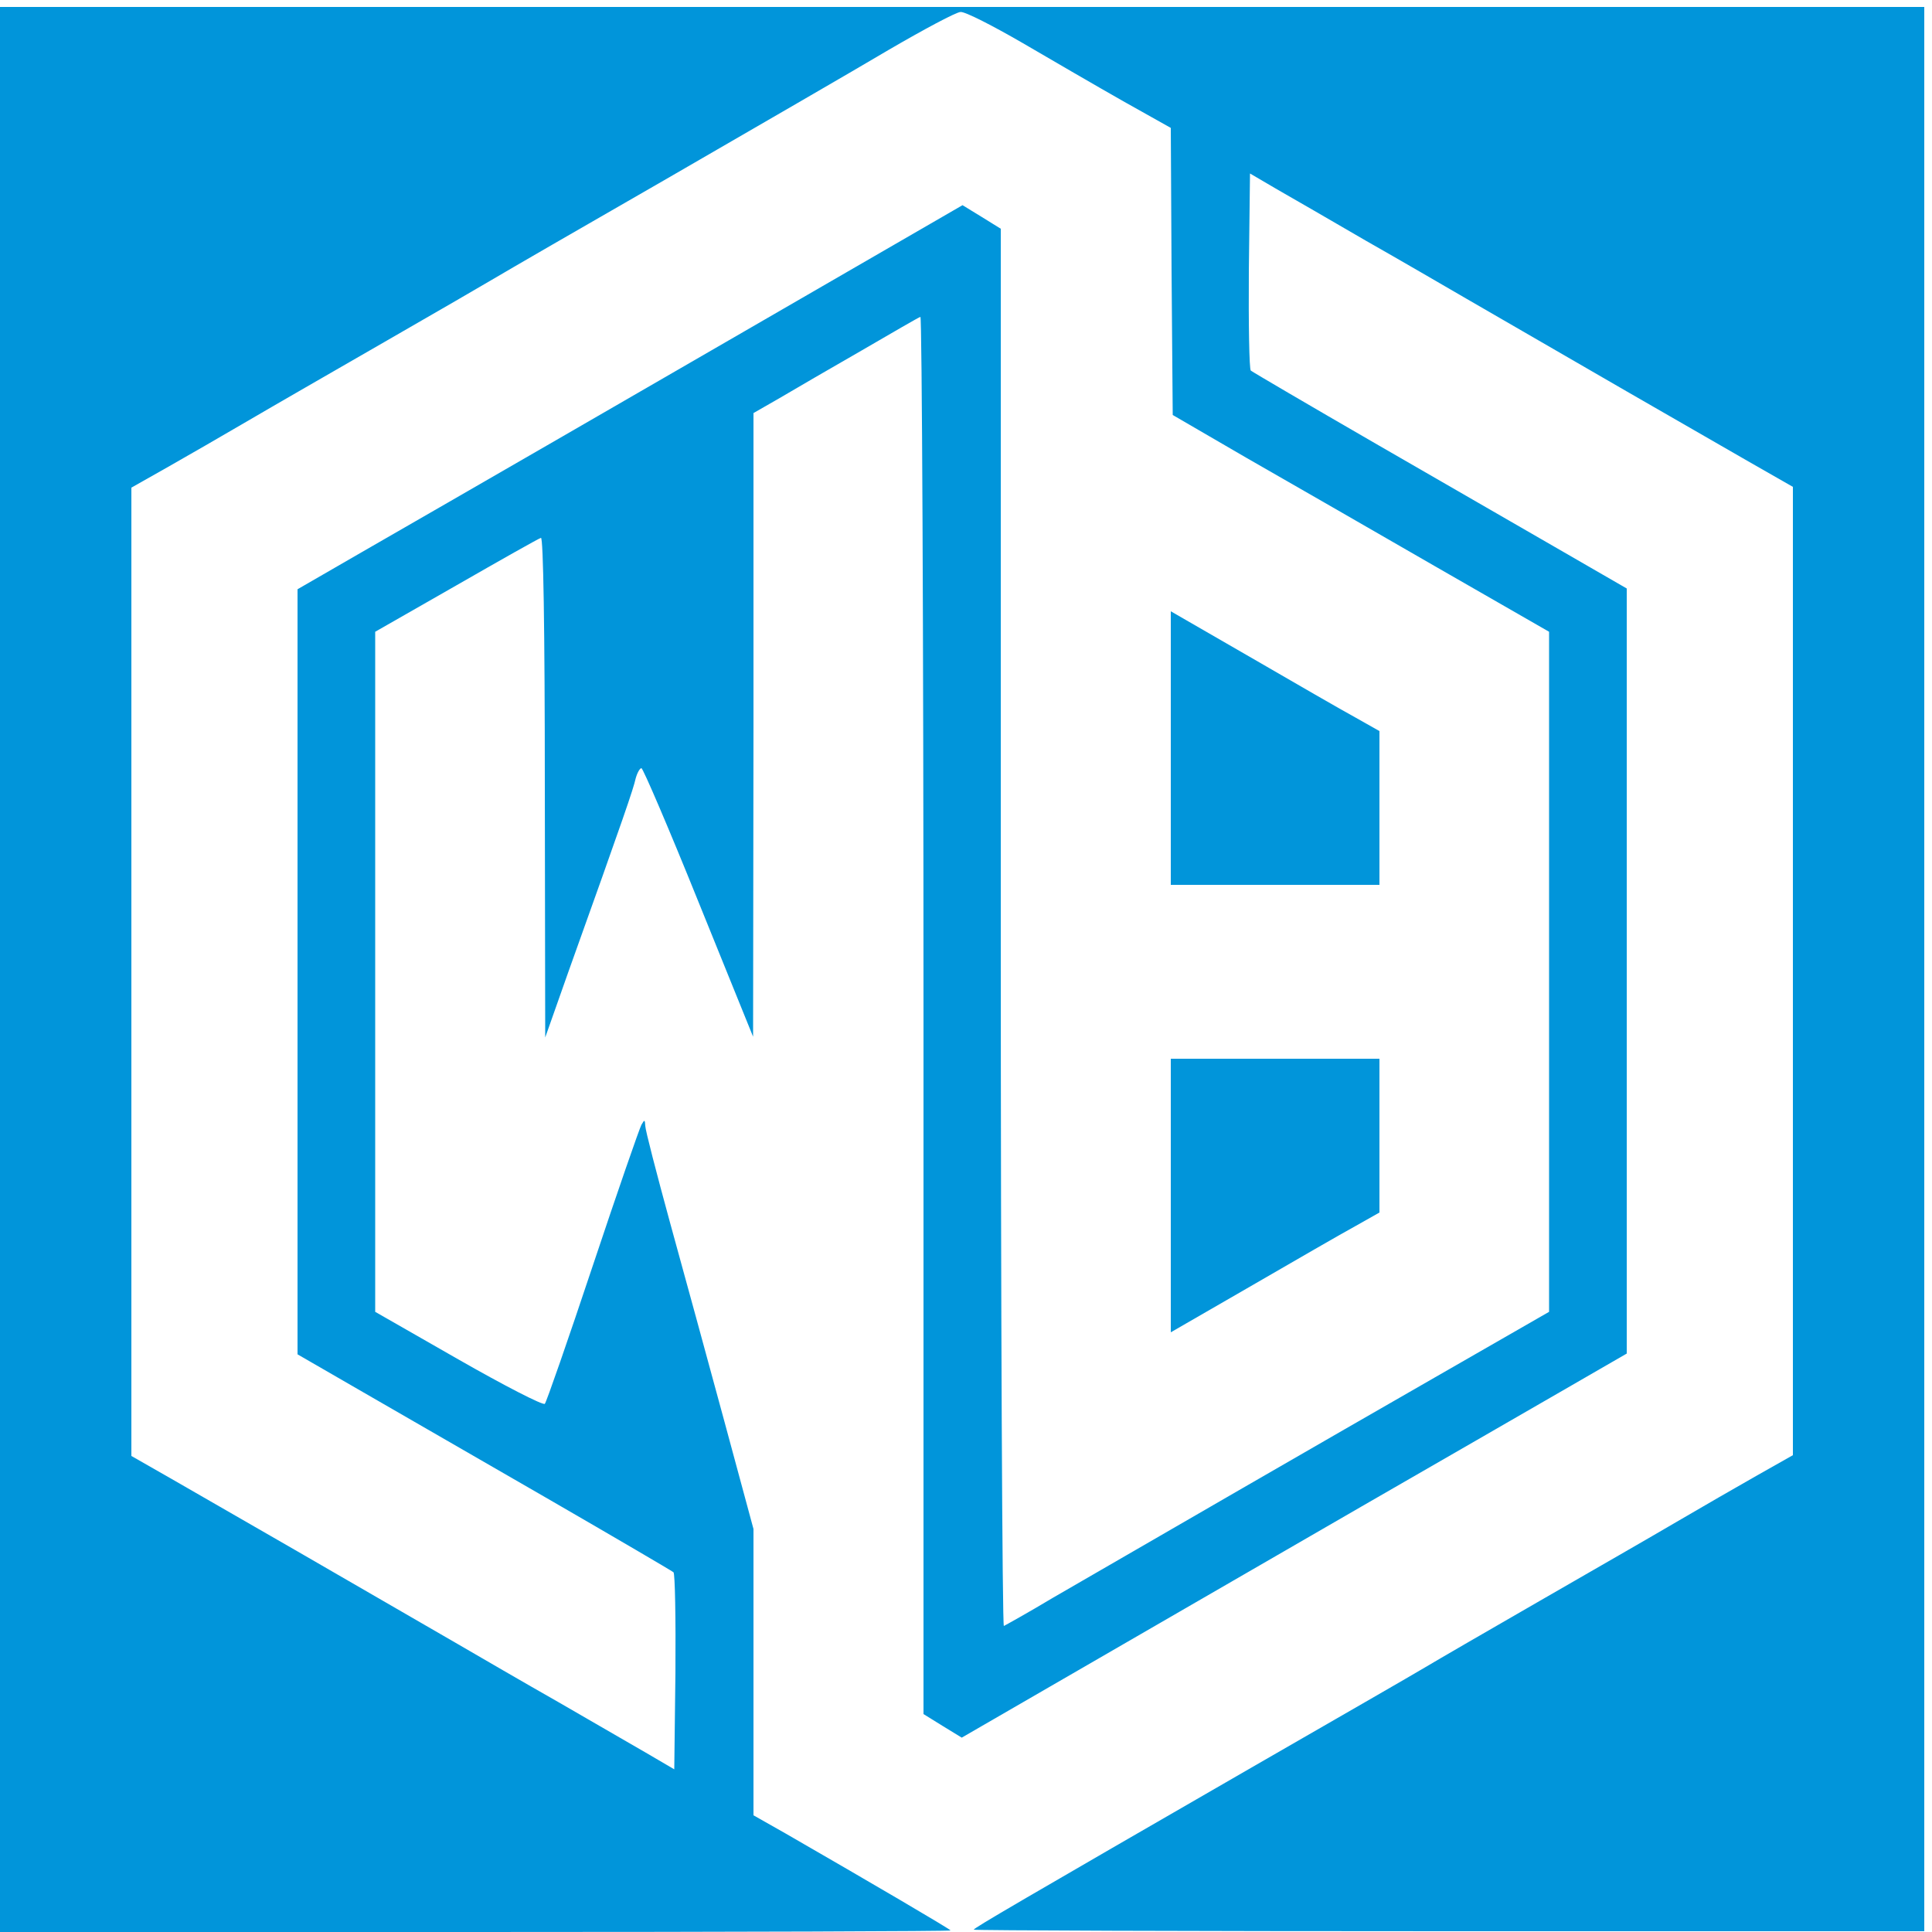 <?xml version="1.0" standalone="no"?>
<!DOCTYPE svg PUBLIC "-//W3C//DTD SVG 20010904//EN"
        "http://www.w3.org/TR/2001/REC-SVG-20010904/DTD/svg10.dtd">
<svg version="1.0" xmlns="http://www.w3.org/2000/svg"
     width="500pt" height="500pt" viewBox="0 0 500 500"
     preserveAspectRatio="xMidYMid meet">

    <g transform="translate(0,500) scale(0.1,-0.1)"
       fill="#0195da" stroke="none">
        <path d="M0 2490 l0 -2490 1230 0 c677 0 1230 2 1230 4 0 3 -210 126 -427 251
l-83 47 0 370 0 371 -76 281 c-42 155 -105 385 -140 512 -35 128 -64 240 -64
250 -1 17 -2 17 -10 3 -5 -9 -62 -173 -126 -365 -64 -192 -120 -353 -124 -357
-4 -5 -105 47 -224 115 l-215 123 0 880 0 880 210 120 c115 66 214 122 219
123 6 2 10 -233 10 -645 l1 -648 60 170 c145 405 168 473 174 500 4 15 11 27
15 27 4 0 71 -156 148 -347 l141 -348 1 807 0 807 68 39 c37 22 132 77 212
123 79 46 148 86 152 87 4 2 8 -811 8 -1806 l0 -1810 50 -31 49 -30 83 48
c361 209 654 378 953 551 193 111 425 245 517 298 l168 97 0 990 0 990 -168
97 c-92 53 -309 178 -482 278 -173 100 -318 185 -323 189 -4 4 -6 120 -5 259
l3 251 70 -41 c39 -22 142 -82 230 -133 88 -50 205 -118 260 -150 231 -134
628 -363 733 -423 l112 -64 0 -1253 0 -1253 -92 -52 c-51 -29 -145 -83 -208
-120 -63 -37 -223 -129 -355 -205 -132 -76 -265 -153 -295 -171 -30 -18 -228
-132 -440 -254 -612 -353 -730 -422 -730 -426 0 -2 554 -4 1230 -4 l1230 0 0
2490 0 2490 -2490 0 -2490 0 0 -2490z m2646 2399 c77 -45 194 -113 261 -151
l123 -69 2 -372 3 -371 191 -111 c105 -60 324 -186 487 -280 l296 -170 0 -880
0 -880 -296 -170 c-279 -160 -717 -413 -988 -570 -65 -39 -123 -71 -127 -73
-4 -2 -8 811 -8 1806 l0 1810 -50 31 -49 30 -83 -48 c-361 -209 -654 -378
-953 -551 -192 -111 -425 -245 -517 -298 l-168 -97 0 -990 0 -990 168 -97 c92
-53 309 -178 482 -278 173 -100 318 -185 323 -189 4 -4 6 -120 5 -259 l-3
-251 -70 41 c-38 22 -142 82 -230 133 -88 50 -205 118 -260 150 -231 134 -628
363 -733 423 l-112 64 0 1253 0 1253 92 52 c51 29 145 83 208 120 63 37 223
129 355 205 132 76 260 150 285 165 25 15 227 132 450 260 223 129 479 277
570 331 91 53 175 98 186 98 12 1 84 -36 160 -80z"/>
        <path d="M3030 3064 l0 -354 270 0 270 0 0 199 0 199 -62 35 c-35 19 -156 89
-270 155 l-208 120 0 -354z"/>
        <path d="M3030 1906 l0 -354 208 120 c114 66 235 136 270 155 l62 35 0 199 0
199 -270 0 -270 0 0 -354z"/>
    </g>
</svg>
